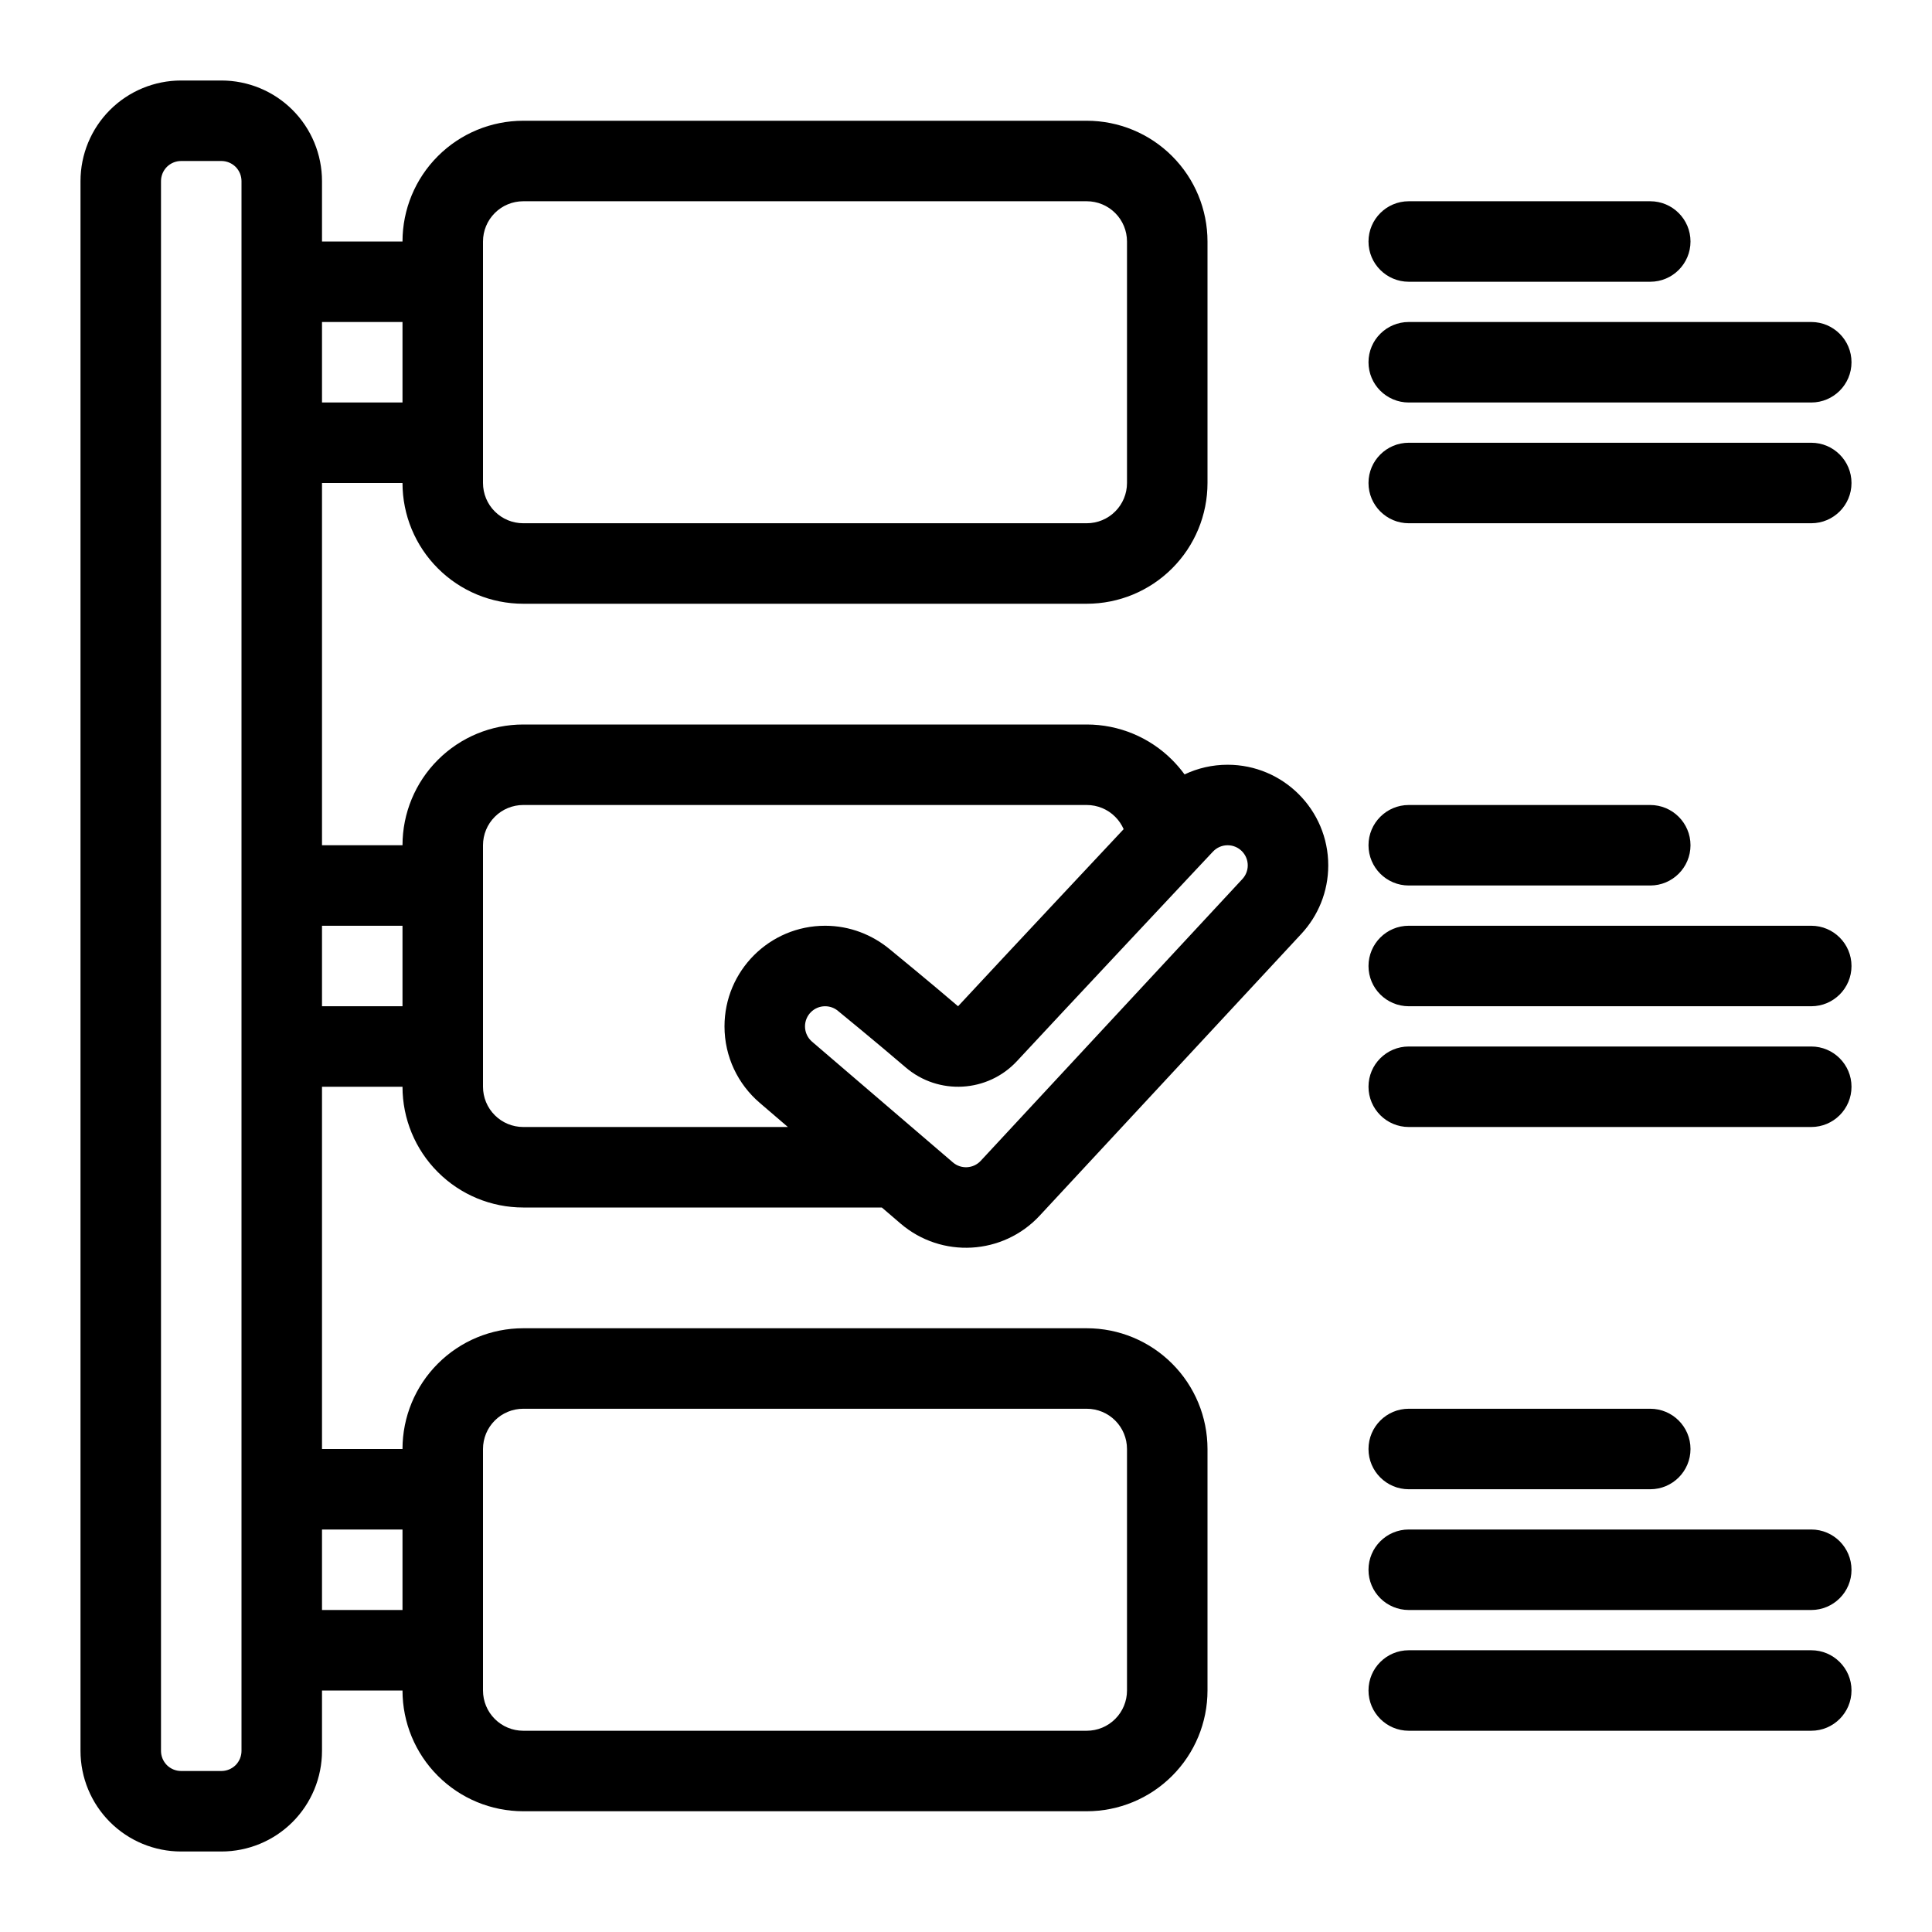 <svg xmlns="http://www.w3.org/2000/svg" xml:space="preserve" style="fill-rule:evenodd;clip-rule:evenodd;stroke-linejoin:round;stroke-miterlimit:2" viewBox="0 0 48 48" id="plans">
  <g transform="translate(-144 -288)">
    <g transform="translate(10 303)">
      <g id="Outline">
        <path d="M142,27L142,28.5C142,29.163 141.737,29.799 141.268,30.268C140.799,30.737 140.163,31 139.5,31L138.5,31C137.837,31 137.201,30.737 136.732,30.268C136.263,29.799 136,29.163 136,28.5L136,-10.5C136,-11.163 136.263,-11.799 136.732,-12.268C137.201,-12.737 137.837,-13 138.5,-13L139.5,-13C140.163,-13 140.799,-12.737 141.268,-12.268C141.737,-11.799 142,-11.163 142,-10.5L142,-9L144,-9C144,-9.796 144.316,-10.559 144.879,-11.121C145.441,-11.684 146.204,-12 147,-12L161,-12C161.796,-12 162.559,-11.684 163.121,-11.121C163.684,-10.559 164,-9.796 164,-9L164,-3C164,-2.204 163.684,-1.441 163.121,-0.879C162.559,-0.316 161.796,0 161,-0L147,-0C146.204,0 145.441,-0.316 144.879,-0.879C144.316,-1.441 144,-2.204 144,-3L142,-3L142,6L144,6C144,5.204 144.316,4.441 144.879,3.879C145.441,3.316 146.204,3 147,3L161,3C161.796,3 162.559,3.316 163.121,3.879C163.234,3.992 163.337,4.113 163.43,4.24C163.754,4.086 164.117,4 164.5,4C165.88,4 167,5.12 167,6.5C167,7.157 166.746,7.755 166.332,8.201L159.832,15.201C158.919,16.185 157.392,16.272 156.373,15.398L155.909,15L147,15C146.204,15 145.441,14.684 144.879,14.121C144.316,13.559 144,12.796 144,12L142,12L142,21L144,21C144,20.204 144.316,19.441 144.879,18.879C145.441,18.316 146.204,18 147,18L161,18C161.796,18 162.559,18.316 163.121,18.879C163.684,19.441 164,20.204 164,21L164,27C164,27.796 163.684,28.559 163.121,29.121C162.559,29.684 161.796,30 161,30L147,30C146.204,30 145.441,29.684 144.879,29.121C144.316,28.559 144,27.796 144,27L142,27ZM140,28.5L140,-10.5C140,-10.633 139.947,-10.76 139.854,-10.854C139.76,-10.947 139.633,-11 139.5,-11L138.5,-11C138.367,-11 138.24,-10.947 138.146,-10.854C138.053,-10.76 138,-10.633 138,-10.5L138,28.5C138,28.633 138.053,28.76 138.146,28.854C138.24,28.947 138.367,29 138.5,29L139.5,29C139.633,29 139.76,28.947 139.854,28.854C139.947,28.76 140,28.633 140,28.5ZM144,-7L142,-7L142,-5L144,-5L144,-7ZM146,-9L146,-3C146,-2.735 146.105,-2.48 146.293,-2.293C146.48,-2.105 146.735,-2 147,-2L161,-2C161.265,-2 161.52,-2.105 161.707,-2.293C161.895,-2.48 162,-2.735 162,-3L162,-9C162,-9.265 161.895,-9.52 161.707,-9.707C161.52,-9.895 161.265,-10 161,-10L147,-10C146.735,-10 146.48,-9.895 146.293,-9.707C146.105,-9.52 146,-9.265 146,-9ZM144,8L142,8L142,10L144,10L144,8ZM161.917,5.6C161.867,5.487 161.796,5.382 161.707,5.293C161.52,5.105 161.265,5 161,5L147,5C146.735,5 146.48,5.105 146.293,5.293C146.105,5.48 146,5.735 146,6L146,12C146,12.265 146.105,12.52 146.293,12.707C146.48,12.895 146.735,13 147,13L153.575,13L152.873,12.398C152.338,11.939 152,11.259 152,10.5C152,9.12 153.12,8 154.5,8C155.116,8 155.677,8.227 156.113,8.59C156.184,8.649 157.115,9.41 157.803,10C158.424,9.331 159.396,8.291 160.308,7.317C160.909,6.675 161.484,6.061 161.917,5.6ZM154.175,10.88L157.675,13.88C157.878,14.054 158.184,14.037 158.366,13.84L164.866,6.84C164.949,6.751 165,6.631 165,6.5C165,6.224 164.776,6 164.5,6C164.355,6 164.225,6.062 164.134,6.16L164.13,6.164C164.13,6.164 163.979,6.325 163.727,6.593C163.291,7.058 162.552,7.847 161.769,8.683C160.858,9.656 159.888,10.693 159.268,11.361C158.538,12.148 157.316,12.217 156.501,11.519C155.801,10.918 154.843,10.135 154.843,10.135C154.837,10.13 154.831,10.125 154.825,10.12C154.738,10.045 154.624,10 154.5,10C154.224,10 154,10.224 154,10.5C154,10.652 154.068,10.788 154.175,10.88ZM144,23L142,23L142,25L144,25L144,23ZM146,21L146,27C146,27.265 146.105,27.52 146.293,27.707C146.48,27.895 146.735,28 147,28L161,28C161.265,28 161.52,27.895 161.707,27.707C161.895,27.52 162,27.265 162,27L162,21C162,20.735 161.895,20.48 161.707,20.293C161.52,20.105 161.265,20 161,20L147,20C146.735,20 146.48,20.105 146.293,20.293C146.105,20.48 146,20.735 146,21ZM169,7C168.448,7 168,6.552 168,6C168,5.448 168.448,5 169,5L175,5C175.552,5 176,5.448 176,6C176,6.552 175.552,7 175,7L169,7ZM169,22C168.448,22 168,21.552 168,21C168,20.448 168.448,20 169,20L175,20C175.552,20 176,20.448 176,21C176,21.552 175.552,22 175,22L169,22ZM169,-8C168.448,-8 168,-8.448 168,-9C168,-9.552 168.448,-10 169,-10L175,-10C175.552,-10 176,-9.552 176,-9C176,-8.448 175.552,-8 175,-8L169,-8ZM169,10C168.448,10 168,9.552 168,9C168,8.448 168.448,8 169,8L179,8C179.552,8 180,8.448 180,9C180,9.552 179.552,10 179,10L169,10ZM169,25C168.448,25 168,24.552 168,24C168,23.448 168.448,23 169,23L179,23C179.552,23 180,23.448 180,24C180,24.552 179.552,25 179,25L169,25ZM169,-5C168.448,-5 168,-5.448 168,-6C168,-6.552 168.448,-7 169,-7L179,-7C179.552,-7 180,-6.552 180,-6C180,-5.448 179.552,-5 179,-5L169,-5ZM169,13C168.448,13 168,12.552 168,12C168,11.448 168.448,11 169,11L179,11C179.552,11 180,11.448 180,12C180,12.552 179.552,13 179,13L169,13ZM169,28C168.448,28 168,27.552 168,27C168,26.448 168.448,26 169,26L179,26C179.552,26 180,26.448 180,27C180,27.552 179.552,28 179,28L169,28ZM169,-2C168.448,-2 168,-2.448 168,-3C168,-3.552 168.448,-4 169,-4L179,-4C179.552,-4 180,-3.552 180,-3C180,-2.448 179.552,-2 179,-2L169,-2Z"></path>
      </g>
    </g>
  </g>
</svg>
